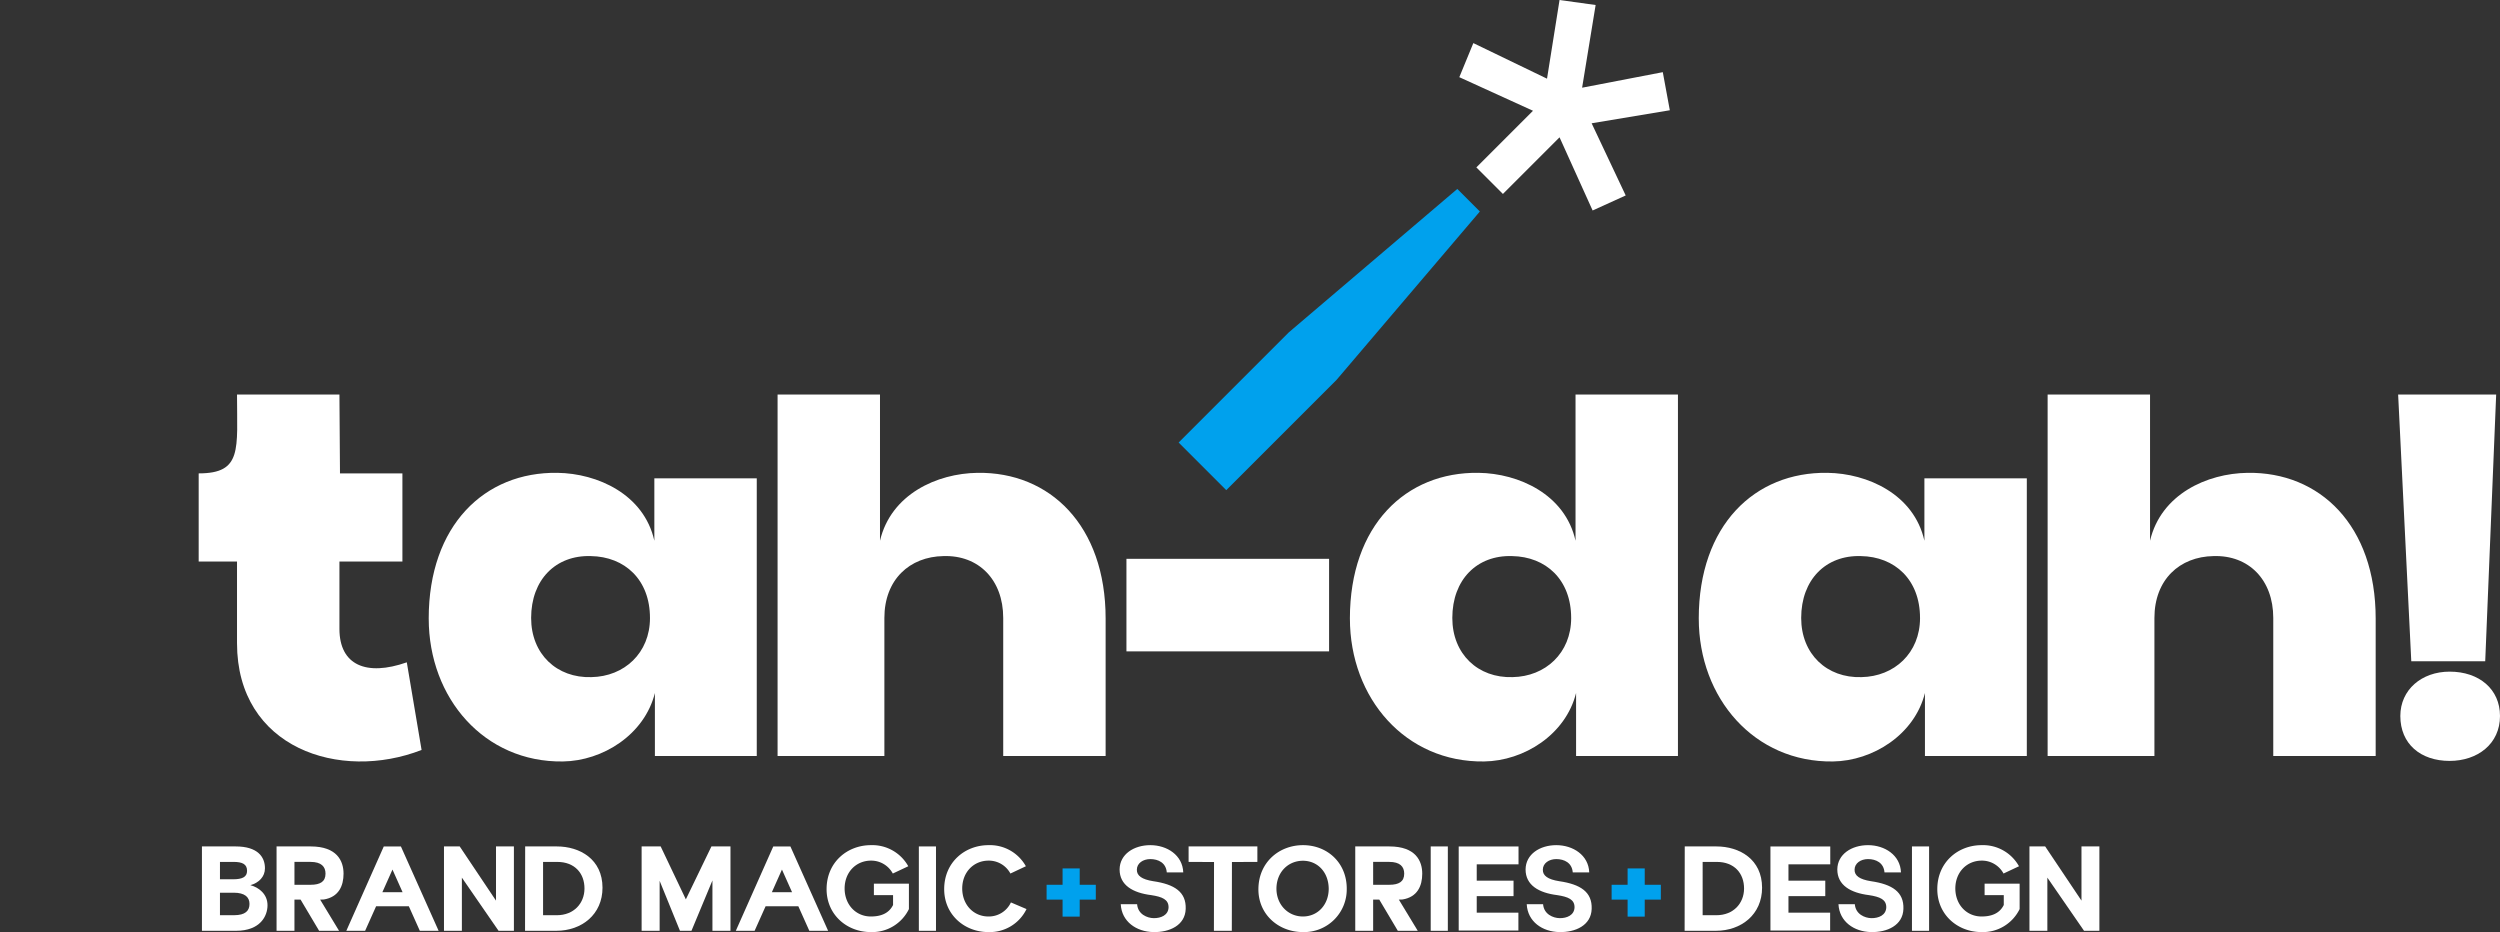 <?xml version="1.0" encoding="UTF-8"?>
<svg xmlns="http://www.w3.org/2000/svg" width="850.567" height="317.125" viewBox="0 0 850.567 317.125">
  <rect x="0" y="0" width="850.567" height="317.125" fill="#333333" stroke="none"/>
  <g id="tah-dah-logo" transform="translate(-162 -203.889)">
    <path id="Path_45" data-name="Path 45" d="M76.23,348.228V319.522H87.712c7.437,0,9.96,3.524,9.96,7.437,0,2.871-2.088,4.96-4.959,5.743,2.827.738,5.829,3,5.829,6.827,0,3.654-2.436,8.7-10.743,8.7ZM82.362,330.7H86.8c3.089,0,4.785-.739,4.785-2.871,0-2.261-1.566-3.044-4.611-3.044h-4.61Zm0,12.222h4.784c3.871,0,5.263-1.523,5.263-3.829s-1.566-3.827-5.392-3.827H82.362Z" transform="translate(154.474 172.345)" fill="#fff"></path>
    <path id="Path_46" data-name="Path 46" d="M104.4,348.228V319.522h11.613c8.96,0,11.178,4.959,11.178,9.264,0,4.176-1.653,7.959-6.7,8.786l-1.262.044,6.437,10.612h-6.784l-6.307-10.612h-2.087v10.612Zm6.089-15.658h5.524c3.262,0,5.044-1.087,5.044-3.784,0-2.392-1.435-4-5.089-4h-5.48Z" transform="translate(151.693 172.345)" fill="#fff"></path>
    <path id="Path_47" data-name="Path 47" d="M130.735,348.228l12.744-28.7h5.827l12.831,28.7h-6.394l-3.74-8.35H140.869l-3.74,8.35ZM143,335.093h6.872l-3.437-7.7Z" transform="translate(149.094 172.345)" fill="#fff"></path>
    <path id="Path_48" data-name="Path 48" d="M167.6,348.228V319.522h5.35L185.3,337.963V319.522h6.089v28.706h-5.219l-12.483-18.092v18.092Z" transform="translate(145.454 172.345)" fill="#fff"></path>
    <path id="Path_49" data-name="Path 49" d="M198.2,348.228l.043-28.706h10.743c7.915,0,15.57,4.394,15.57,14.048,0,9.09-7.046,14.657-15.744,14.657Zm6.132-5.3h4.654c5.871,0,9.394-4.089,9.437-9,.044-5.306-3.392-9.134-9.22-9.134h-4.871Z" transform="translate(142.434 172.345)" fill="#fff"></path>
    <path id="Path_50" data-name="Path 50" d="M242.208,348.228V319.522h6.48l8.568,18.008,8.7-18.008h6.481v28.706H266.3V331.092l-7.133,17.136h-3.914l-6.915-17.005v17.005Z" transform="translate(138.089 172.345)" fill="#fff"></path>
    <path id="Path_51" data-name="Path 51" d="M277.766,348.228l12.744-28.7h5.828l12.831,28.7h-6.394l-3.74-8.35H287.9l-3.74,8.35Zm12.265-13.134H296.9l-3.437-7.7Z" transform="translate(134.578 172.345)" fill="#fff"></path>
    <path id="Path_52" data-name="Path 52" d="M312.032,333.828c.087-8.96,7-14.788,15.092-14.788a13.993,13.993,0,0,1,12.7,7.177l-5.263,2.479a8.323,8.323,0,0,0-7.437-4.392c-4.958,0-8.96,3.828-8.96,9.525.044,5.567,3.914,9.481,8.916,9.481,3.349,0,6.132-1,7.568-3.914v-3.349h-6.524v-3.914h11.918v8.654a13.919,13.919,0,0,1-12.961,7.83c-8.133,0-15.136-5.916-15.049-14.788" transform="translate(131.196 172.393)" fill="#fff"></path>
    <rect id="Rectangle_93" data-name="Rectangle 93" width="5.828" height="28.706" transform="translate(474.619 491.867)" fill="#fff"></rect>
    <path id="Path_53" data-name="Path 53" d="M356.426,333.828c.087-8.96,7-14.788,15.092-14.788a13.993,13.993,0,0,1,12.7,7.177l-5.263,2.479a8.323,8.323,0,0,0-7.437-4.392c-4.958,0-8.96,3.828-8.96,9.525.044,5.567,3.914,9.481,8.916,9.481a8.3,8.3,0,0,0,7.655-4.784l5.307,2.26a13.919,13.919,0,0,1-12.961,7.83c-8.133,0-15.135-5.916-15.049-14.788" transform="translate(126.813 172.393)" fill="#fff"></path>
    <path id="Path_54" data-name="Path 54" d="M400.52,344.22v-5.784h-5.437v-5.046h5.437v-5.566h5.828v5.566h5.481v5.046h-5.481v5.784Z" transform="translate(122.996 171.526)" fill="#00a1ed"></path>
    <path id="Path_55" data-name="Path 55" d="M423.031,339.133H428.6c.26,3.437,3.436,4.7,5.61,4.742,2.479.044,5-1,5.089-3.653.043-2.7-2.175-3.611-5.872-4.177-6.306-.783-10.786-3.392-10.786-8.741.043-5.176,4.871-8.264,10.438-8.264,5.7,0,11,3.392,11.222,9.264h-5.61c-.261-3.263-2.871-4.524-5.611-4.524-2.435,0-4.567,1.392-4.567,3.611-.043,2.043,1.7,3.3,5.567,3.913,7.22,1.044,11.265,3.654,11.048,9.438-.174,5.61-5.567,8-11.048,7.873-5.7-.13-10.742-3.523-11.047-9.482" transform="translate(120.276 172.393)" fill="#fff"></path>
    <path id="Path_56" data-name="Path 56" d="M457.3,348.228l.043-23.4-8.655-.043v-5.263h23.4v5.263l-8.655.043-.043,23.4Z" transform="translate(117.705 172.345)" fill="#fff"></path>
    <path id="Path_57" data-name="Path 57" d="M475.042,333.915c.087-9.047,7.045-14.875,15.178-14.875,8.264,0,14.919,6,14.875,14.875a14.515,14.515,0,0,1-14.918,14.7c-8.176,0-15.223-5.916-15.135-14.7m23.921,0c-.043-5.741-3.828-9.568-8.786-9.568s-9,3.827-9,9.568c.043,5.436,4,9.394,9,9.394s8.742-3.913,8.786-9.394" transform="translate(115.103 172.393)" fill="#fff"></path>
    <path id="Path_58" data-name="Path 58" d="M511.6,348.228V319.522h11.613c8.96,0,11.178,4.959,11.178,9.264,0,4.176-1.653,7.959-6.7,8.786l-1.261.044,6.437,10.612h-6.785l-6.307-10.612h-2.087v10.612Zm6.089-15.658h5.524c3.262,0,5.044-1.087,5.044-3.784,0-2.392-1.435-4-5.089-4h-5.48Z" transform="translate(111.494 172.345)" fill="#fff"></path>
    <rect id="Rectangle_94" data-name="Rectangle 94" width="5.828" height="28.706" transform="translate(648.765 491.867)" fill="#fff"></rect>
    <path id="Path_59" data-name="Path 59" d="M550.651,348.141V319.523h20.354v6.089H556.783v5.567h12.526v5.263H556.783v5.61h14.179v6.088Z" transform="translate(107.639 172.345)" fill="#fff"></path>
    <path id="Path_60" data-name="Path 60" d="M576.287,339.133h5.567c.261,3.437,3.436,4.7,5.61,4.742,2.479.044,5-1,5.089-3.653.043-2.7-2.175-3.611-5.872-4.177-6.306-.783-10.786-3.392-10.786-8.741.043-5.176,4.871-8.264,10.438-8.264,5.7,0,11,3.392,11.222,9.264h-5.61c-.261-3.263-2.871-4.524-5.611-4.524-2.435,0-4.567,1.392-4.567,3.611-.043,2.043,1.7,3.3,5.567,3.913,7.22,1.044,11.265,3.654,11.048,9.438-.174,5.61-5.567,8-11.048,7.873-5.7-.13-10.742-3.523-11.047-9.482" transform="translate(105.146 172.393)" fill="#fff"></path>
    <path id="Path_61" data-name="Path 61" d="M613.813,344.22v-5.784h-5.437v-5.046h5.437v-5.566h5.828v5.566h5.481v5.046H619.64v5.784Z" transform="translate(101.94 171.526)" fill="#00a1ed"></path>
    <path id="Path_62" data-name="Path 62" d="M635.933,348.228l.043-28.706h10.743c7.915,0,15.57,4.394,15.57,14.048,0,9.09-7.046,14.657-15.745,14.657Zm6.132-5.3h4.654c5.871,0,9.394-4.089,9.437-9,.044-5.306-3.392-9.134-9.22-9.134h-4.871Z" transform="translate(99.219 172.345)" fill="#fff"></path>
    <path id="Path_63" data-name="Path 63" d="M668.33,348.141V319.523h20.354v6.089H674.462v5.567h12.526v5.263H674.462v5.61h14.179v6.088Z" transform="translate(96.021 172.345)" fill="#fff"></path>
    <path id="Path_64" data-name="Path 64" d="M693.966,339.133h5.567c.26,3.437,3.436,4.7,5.61,4.742,2.479.044,5-1,5.089-3.653.043-2.7-2.175-3.611-5.872-4.177-6.306-.783-10.786-3.392-10.786-8.741.043-5.176,4.87-8.264,10.438-8.264,5.7,0,11,3.392,11.222,9.264h-5.61c-.261-3.263-2.871-4.524-5.611-4.524-2.435,0-4.567,1.392-4.567,3.611-.043,2.043,1.7,3.3,5.567,3.913,7.22,1.044,11.265,3.654,11.048,9.438-.174,5.61-5.567,8-11.048,7.873-5.7-.13-10.742-3.523-11.047-9.482" transform="translate(93.529 172.393)" fill="#fff"></path>
    <rect id="Rectangle_95" data-name="Rectangle 95" width="5.828" height="28.706" transform="translate(812.501 491.867)" fill="#fff"></rect>
    <path id="Path_65" data-name="Path 65" d="M731.319,333.828c.087-8.96,7-14.788,15.092-14.788a13.993,13.993,0,0,1,12.7,7.177l-5.263,2.479a8.322,8.322,0,0,0-7.437-4.392c-4.958,0-8.96,3.828-8.96,9.525.044,5.567,3.914,9.481,8.916,9.481,3.349,0,6.132-1,7.568-3.914v-3.349h-6.524v-3.914h11.918v8.654a13.919,13.919,0,0,1-12.961,7.83c-8.133,0-15.135-5.916-15.049-14.788" transform="translate(89.803 172.393)" fill="#fff"></path>
    <path id="Path_66" data-name="Path 66" d="M766.105,348.228V319.522h5.35l12.352,18.441V319.522H789.9v28.706h-5.219l-12.483-18.092v18.092Z" transform="translate(86.368 172.345)" fill="#fff"></path>
    <path id="Path_67" data-name="Path 67" d="M75.837,269.858c-27.763,10.807-62.794-.559-62.794-36.334V205.76H0v-30c14.907,0,13.043-8.2,13.043-26.831H47.888l.187,26.831H69.315v30H47.888v22.919c0,12.3,9.13,16.21,22.919,11.365Z" transform="translate(229.596 189.186)" fill="#fff"></path>
    <path id="Path_68" data-name="Path 68" d="M86.836,228.057c0-31.677,19.005-49.937,43.788-49.565,13.6.187,29.44,7.267,32.98,23.105V180.356h34.844v94.47H163.791V253.4c-3.54,14.162-17.7,23.105-31.3,23.292-26.645.373-45.651-21.428-45.651-48.632m75.277-.187c0-13.043-8.571-20.869-20.124-21.056-11.925-.372-20.31,8.012-20.31,21.056,0,12.3,8.758,20.5,20.5,20.124,11.179-.187,19.937-8.2,19.937-20.124" transform="translate(221.023 186.268)" fill="#fff"></path>
    <path id="Path_69" data-name="Path 69" d="M218.531,271.907V148.929h34.844V198.68c3.726-15.839,19.378-22.919,33.167-23.105,24.595-.373,43.6,17.888,43.6,49.564v46.769H295.3V224.952c0-13.043-8.385-21.428-20.309-21.056-11.553.187-20.124,8.012-20.124,21.056v46.956Z" transform="translate(208.022 189.186)" fill="#fff"></path>
    <rect id="Rectangle_96" data-name="Rectangle 96" width="68.942" height="31.49" transform="translate(545.247 394.015)" fill="#fff"></rect>
    <path id="Path_70" data-name="Path 70" d="M434.576,225.139c0-31.677,19.005-49.937,43.788-49.565,13.6.187,29.44,7.267,32.98,23.105V148.929h34.844V271.908H511.531V250.48c-3.54,14.162-17.7,23.105-31.3,23.292-26.645.373-45.651-21.428-45.651-48.632m75.277-.187c0-13.043-8.571-20.869-20.124-21.056-11.925-.372-20.31,8.012-20.31,21.056,0,12.3,8.758,20.5,20.5,20.124,11.179-.187,19.937-8.2,19.937-20.124" transform="translate(186.694 189.186)" fill="#fff"></path>
    <path id="Path_71" data-name="Path 71" d="M566.271,228.057c0-31.677,19.006-49.937,43.789-49.565,13.6.187,29.44,7.267,32.98,23.105V180.356h34.844v94.47H643.226V253.4c-3.539,14.162-17.7,23.105-31.3,23.292-26.645.373-45.651-21.428-45.651-48.632m75.278-.187c0-13.043-8.571-20.869-20.124-21.056-11.926-.372-20.31,8.012-20.31,21.056,0,12.3,8.758,20.5,20.5,20.124,11.18-.187,19.938-8.2,19.938-20.124" transform="translate(173.692 186.268)" fill="#fff"></path>
    <path id="Path_72" data-name="Path 72" d="M697.966,271.907V148.929H732.81V198.68c3.727-15.839,19.378-22.919,33.167-23.105,24.595-.373,43.6,17.888,43.6,49.564v46.769H774.735V224.952c0-13.043-8.385-21.428-20.31-21.056-11.553.187-20.124,8.012-20.124,21.056v46.956Z" transform="translate(160.691 189.186)" fill="#fff"></path>
    <path id="Path_73" data-name="Path 73" d="M834.753,239.672l-4.472-90.743h33.354l-3.727,90.743Zm-3.727,18.633c0-8.944,7.267-15.093,16.77-15.093,10.062,0,17.142,5.962,17.142,15.093,0,9.5-7.639,15.278-17.142,15.278-9.875,0-16.77-5.775-16.77-15.278" transform="translate(147.629 189.186)" fill="#fff"></path>
    <path id="Path_74" data-name="Path 74" d="M464.74,71.323,472.413,79l-48.766,57.292L386.133,173.8l-16.2-16.2,37.514-37.514Z" transform="translate(193.075 196.848)" fill="#00a1ed"></path>
    <path id="Path_75" data-name="Path 75" d="M475.881,26.259l4.773-11.595L505.722,26.77,509.983,0,522.26,1.705l-4.6,28.133,27.451-5.285L547.5,37.513l-26.6,4.432L532.491,66.5l-11.253,5.115L509.982,46.72,490.715,65.987l-9.036-9.036,19.267-19.267Z" transform="translate(182.616 203.889)" fill="#fff"></path>
    <rect id="Rectangle_97" data-name="Rectangle 97" width="782.972" height="317.125" transform="translate(162 203.889)" fill="none"></rect>
  </g>
</svg>
